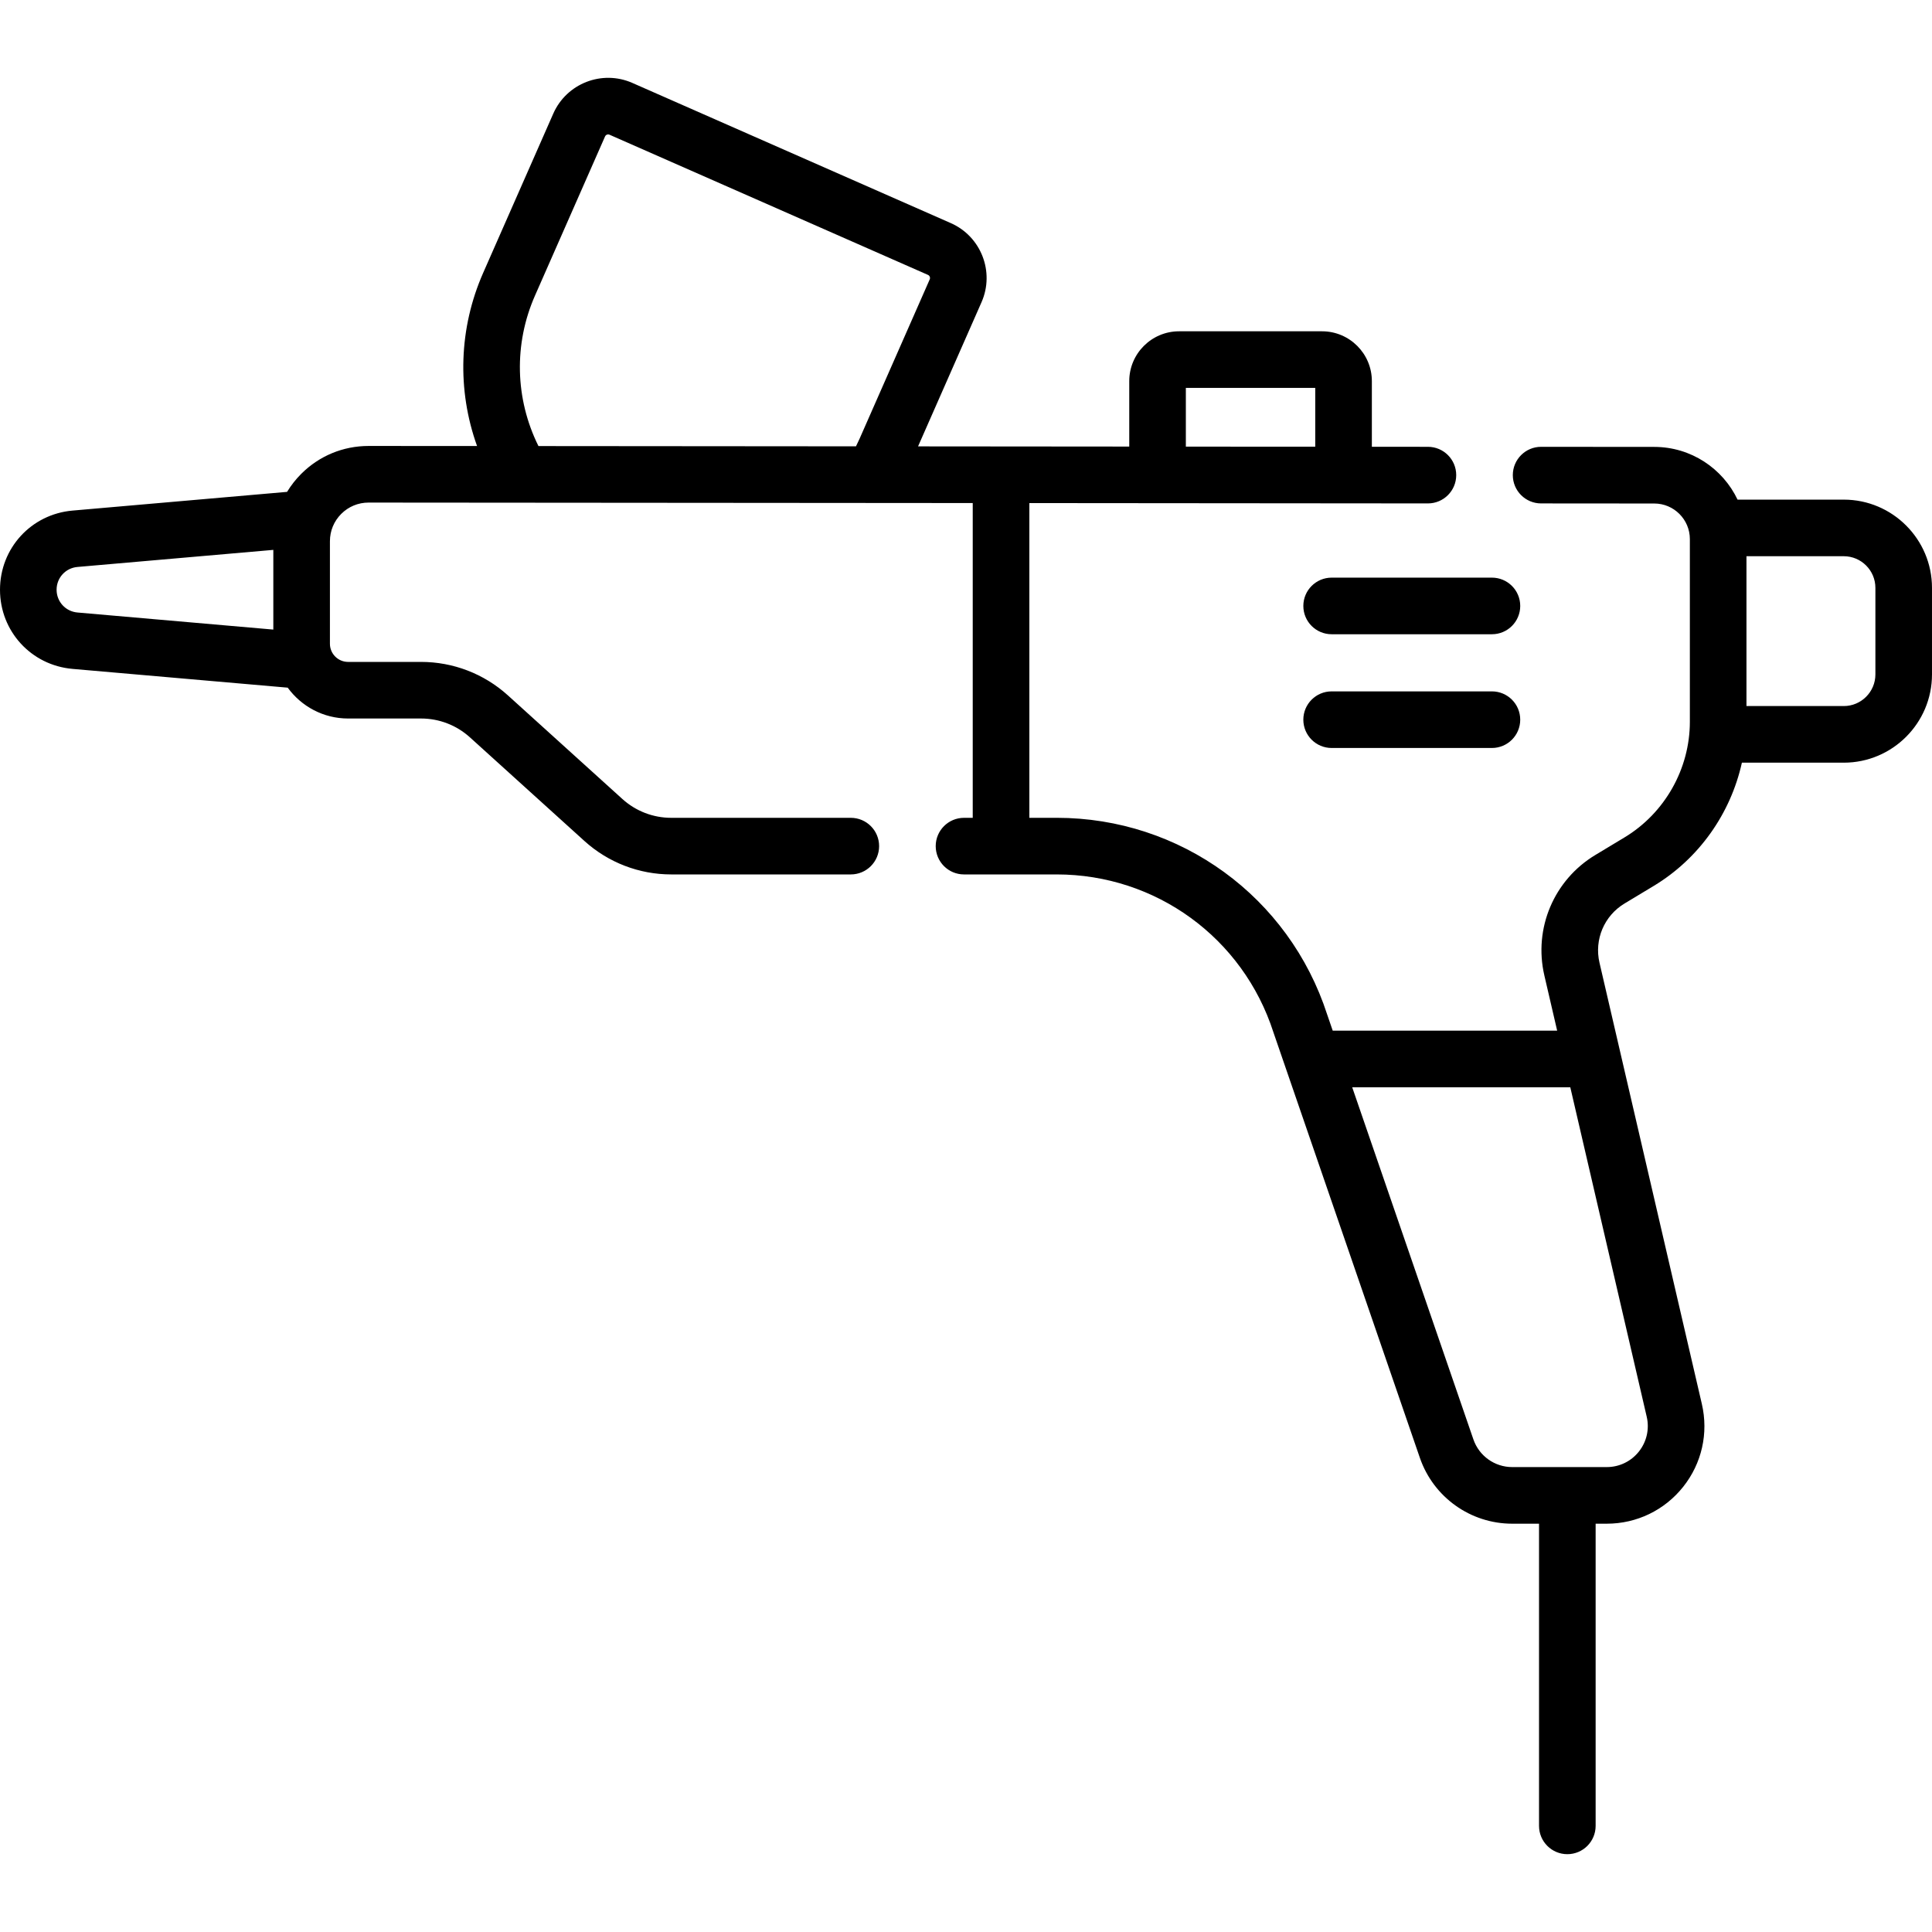 <?xml version="1.0" encoding="UTF-8"?> <svg xmlns="http://www.w3.org/2000/svg" height="512" viewBox="0 0 512 512" width="512"><path d="m488.617 132.403h-28.147c-3.926-8.243-12.333-13.959-22.052-13.968l-30-.024c-.002 0-.004 0-.006 0-4.139 0-7.497 3.354-7.5 7.494-.003 4.142 3.352 7.503 7.494 7.506l30 .023c5.196.004 9.425 4.237 9.425 9.436v48.398c0 12.474-6.639 24.222-17.324 30.658l-7.724 4.653c-10.978 6.611-16.408 19.441-13.513 31.926l3.395 14.636h-59.477l-1.464-4.255c-10.091-31.199-38.89-52.158-71.686-52.158h-7.25v-83.407l105.619.09h.006c4.14 0 7.497-3.354 7.5-7.494.003-4.143-3.352-7.503-7.494-7.506l-14.863-.013v-17.404c0-7.276-5.92-13.196-13.196-13.196h-37.9c-7.276 0-13.196 5.92-13.196 13.196v17.35s-47.4-.04-55.97-.047l16.823-38.218c3.531-8.023-.123-17.423-8.145-20.953l-84.4-37.152c-8.021-3.532-17.422.122-20.954 8.146l-18.578 42.198c-6.448 14.652-6.954 31.01-1.616 45.884-10.99-.007-20.712-.014-28.742-.018-.005 0-.009 0-.014 0-6.739 0-13.074 2.624-17.84 7.39-1.455 1.456-2.709 3.059-3.751 4.775l-56.847 4.958c-10.963.955-19.23 9.973-19.23 20.977 0 11.005 8.267 20.023 19.229 20.979l57.018 4.973c3.605 4.943 9.423 8.174 15.996 8.174h19.34c4.796 0 9.396 1.773 12.952 4.991l30.334 27.458c6.319 5.721 14.494 8.871 23.018 8.871h47.589c4.143 0 7.5-3.357 7.5-7.5s-3.357-7.5-7.5-7.5h-47.589c-4.796 0-9.395-1.772-12.951-4.992l-30.334-27.458c-6.32-5.72-14.495-8.87-23.019-8.87h-19.34c-2.65 0-4.808-2.156-4.808-4.808v-27.178c0-2.737 1.065-5.309 2.999-7.243 1.933-1.933 4.501-2.996 7.234-2.996h.005c33.652.017 96.795.071 160.114.125v83.42h-2.312c-4.143 0-7.5 3.357-7.5 7.5s3.357 7.5 7.5 7.5h24.562c26.288 0 49.368 16.811 57.433 41.832.016.047.031.094.047.14l38.767 112.636c3.594 10.441 13.426 17.455 24.467 17.455h7.11v80.081c0 4.142 3.357 7.5 7.5 7.5s7.5-3.358 7.5-7.5v-80.081h2.945c7.938 0 15.321-3.564 20.259-9.778s6.741-14.212 4.947-21.942l-27.13-116.953c-1.422-6.135 1.246-12.439 6.641-15.688l7.725-4.653c12.011-7.236 20.397-19.207 23.373-32.666h26.996c12.894 0 23.383-10.49 23.383-23.384v-22.941c0-12.894-10.49-23.385-23.383-23.385zm-416.182 34.443-51.904-4.526c-3.153-.275-5.531-2.87-5.531-6.036 0-3.165 2.378-5.76 5.531-6.034l51.903-4.526v21.122zm241.828-64.047h34.292v15.572h-18.484l-15.808-.014zm-172.495-24.438 18.576-42.198c.199-.454.734-.658 1.184-.461l84.4 37.152c.452.199.658.73.459 1.183l-18.575 42.196c-.304.692-.631 1.374-.967 2.05-30.348-.026-59.509-.05-84.149-.069-6.22-12.536-6.56-27.056-.928-39.853zm292.553 306.321c-2.075 2.612-5.179 4.11-8.515 4.11h-25.056c-4.641 0-8.773-2.948-10.283-7.336l-32.116-93.313h57.795l20.255 87.317c.753 3.249-.005 6.61-2.08 9.222zm62.679-205.954c0 4.623-3.761 8.384-8.383 8.384h-25.785v-39.708h25.785c4.622 0 8.383 3.761 8.383 8.384z"></path><path d="m345.398 160.581c0 4.143 3.358 7.5 7.5 7.5h42.479c4.143 0 7.5-3.357 7.5-7.5s-3.357-7.5-7.5-7.5h-42.479c-4.143 0-7.5 3.357-7.5 7.5z"></path><path d="m395.376 183.223h-42.479c-4.142 0-7.5 3.357-7.5 7.5s3.358 7.5 7.5 7.5h42.479c4.143 0 7.5-3.357 7.5-7.5s-3.357-7.5-7.5-7.5z"></path></svg> 